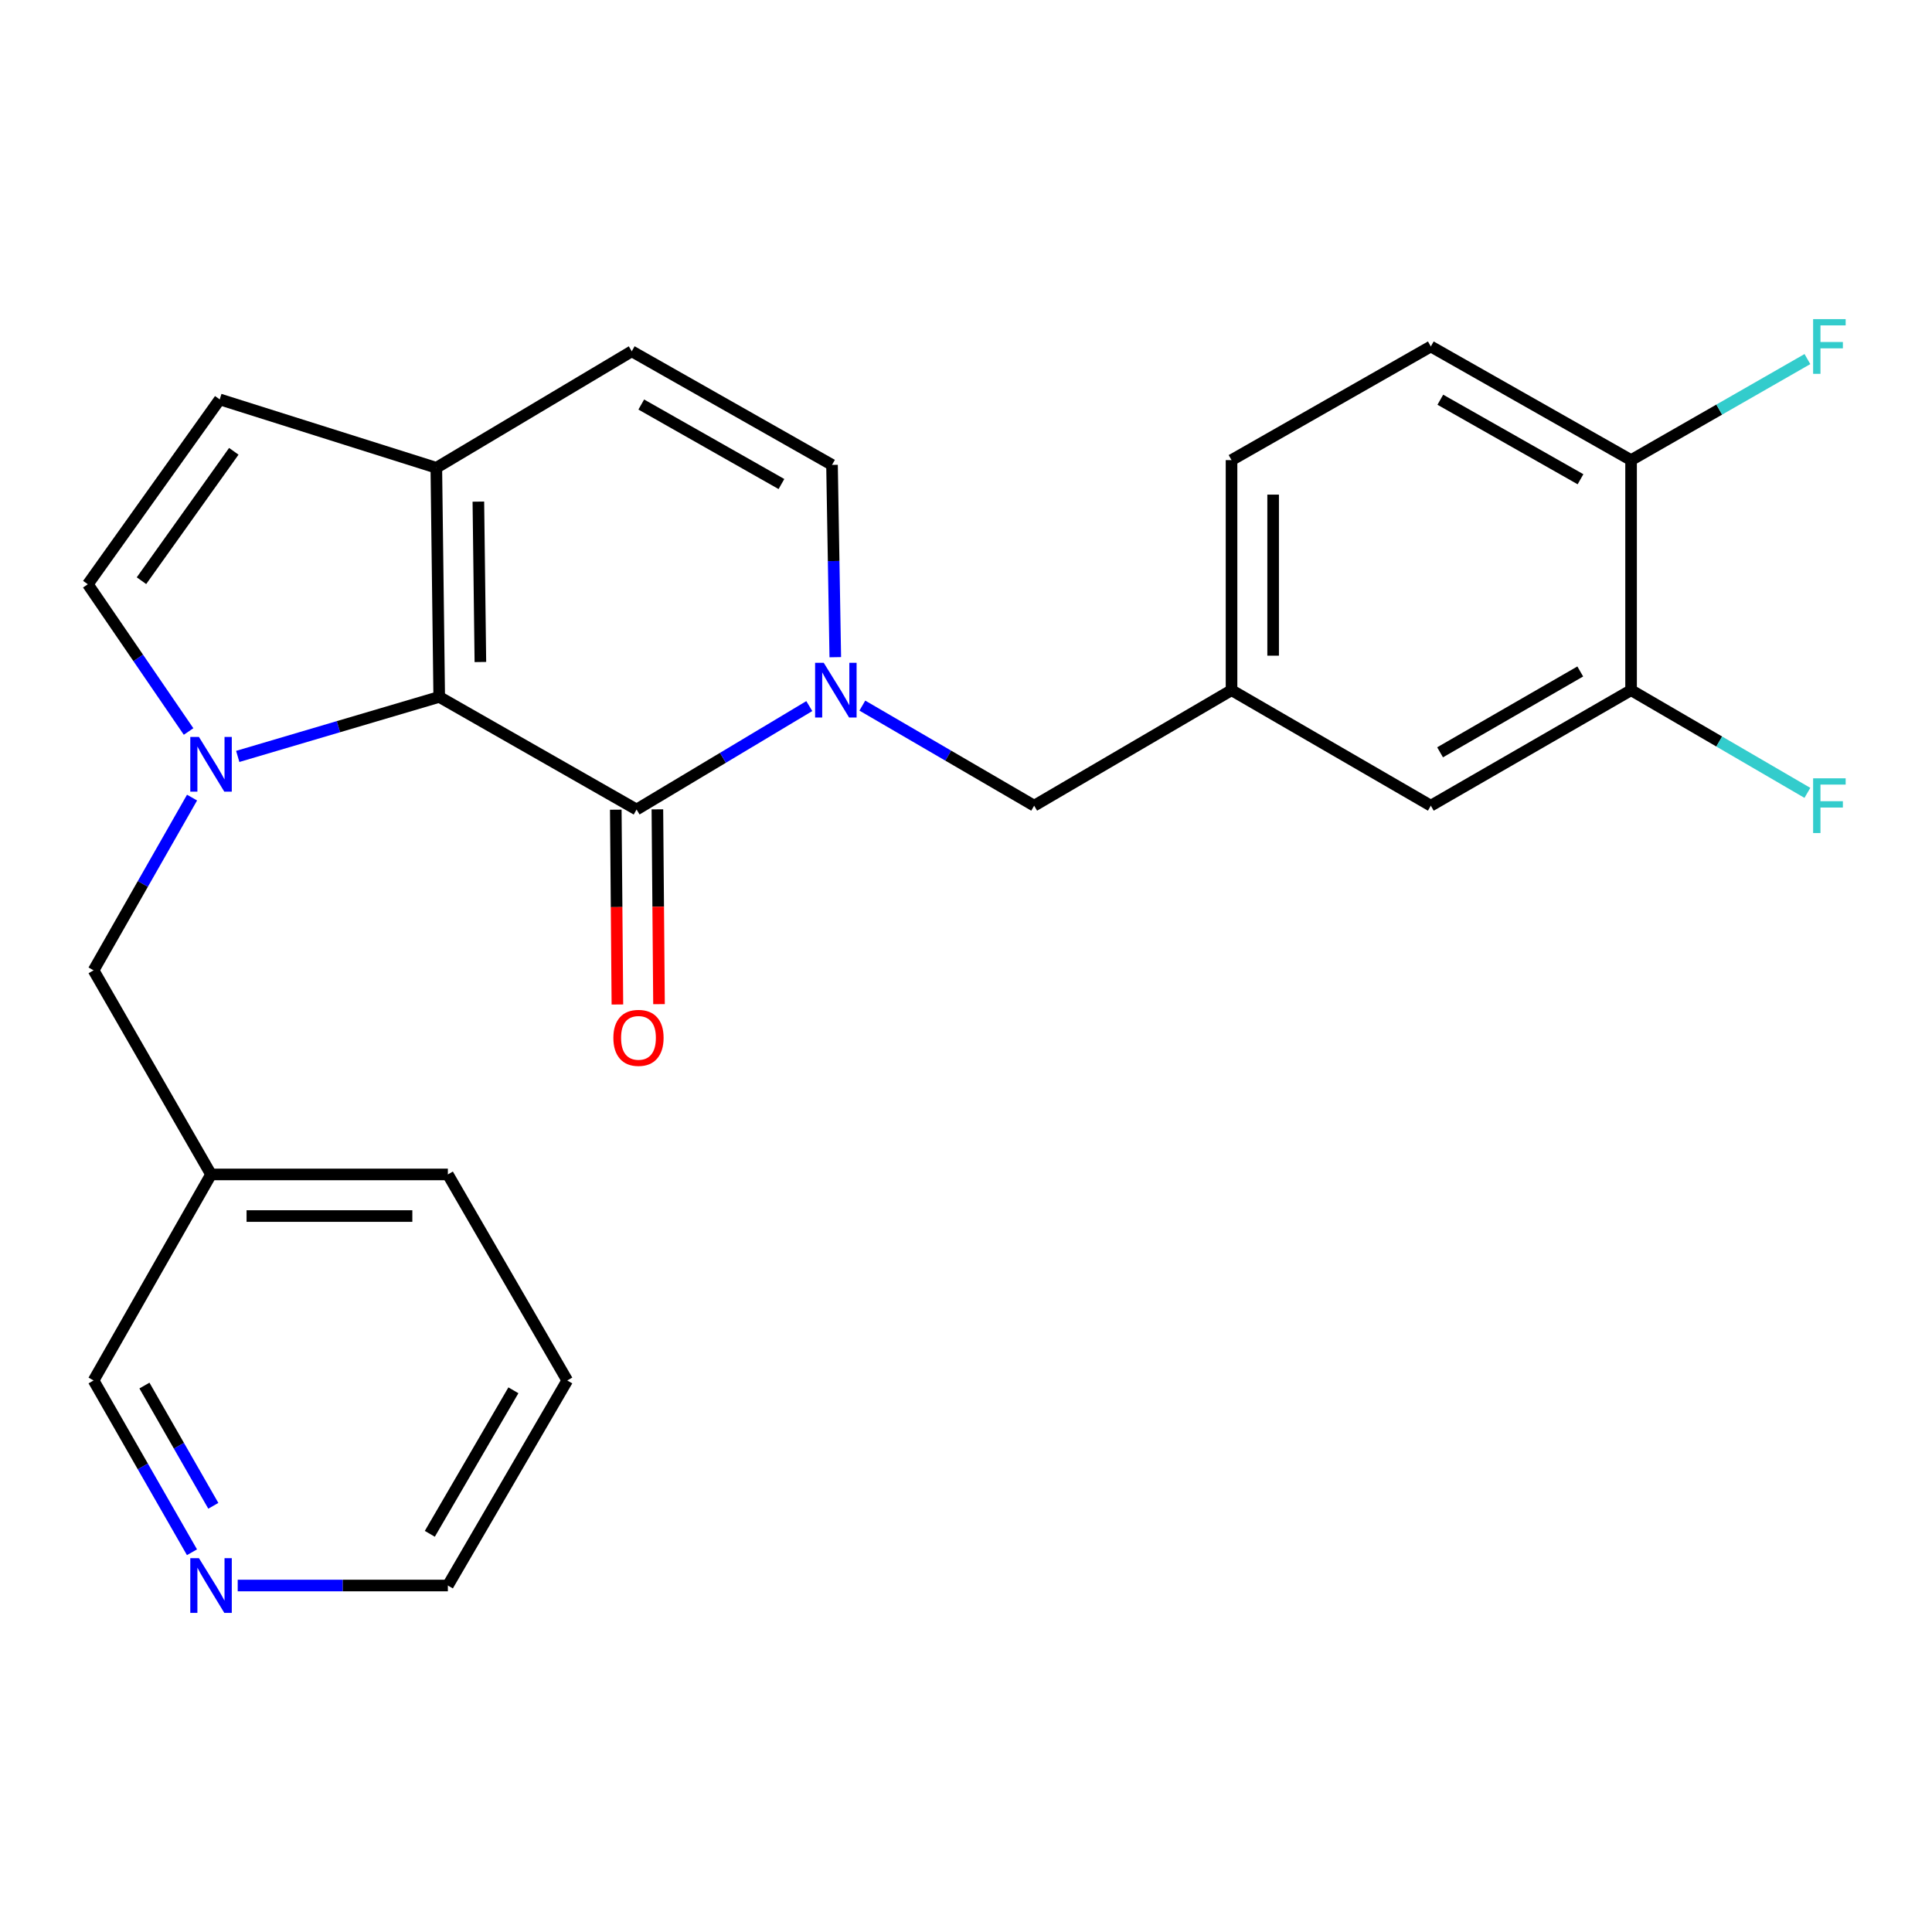 <?xml version='1.0' encoding='iso-8859-1'?>
<svg version='1.1' baseProfile='full'
              xmlns='http://www.w3.org/2000/svg'
                      xmlns:rdkit='http://www.rdkit.org/xml'
                      xmlns:xlink='http://www.w3.org/1999/xlink'
                  xml:space='preserve'
width='1000px' height='1000px' viewBox='0 0 1000 1000'>
<!-- END OF HEADER -->
<rect style='opacity:1.0;fill:#FFFFFF;stroke:none' width='1000' height='1000' x='0' y='0'> </rect>
<path class='bond-0' d='M 123.051,391.523 L 175.195,376.121' style='fill:none;fill-rule:evenodd;stroke:#0000FF;stroke-width:6px;stroke-linecap:butt;stroke-linejoin:miter;stroke-opacity:1' />
<path class='bond-0' d='M 175.195,376.121 L 227.338,360.719' style='fill:none;fill-rule:evenodd;stroke:#000000;stroke-width:6px;stroke-linecap:butt;stroke-linejoin:miter;stroke-opacity:1' />
<path class='bond-4' d='M 97.61,378.622 L 71.532,340.515' style='fill:none;fill-rule:evenodd;stroke:#0000FF;stroke-width:6px;stroke-linecap:butt;stroke-linejoin:miter;stroke-opacity:1' />
<path class='bond-4' d='M 71.532,340.515 L 45.455,302.408' style='fill:none;fill-rule:evenodd;stroke:#000000;stroke-width:6px;stroke-linecap:butt;stroke-linejoin:miter;stroke-opacity:1' />
<path class='bond-8' d='M 99.41,412.834 L 73.922,457.542' style='fill:none;fill-rule:evenodd;stroke:#0000FF;stroke-width:6px;stroke-linecap:butt;stroke-linejoin:miter;stroke-opacity:1' />
<path class='bond-8' d='M 73.922,457.542 L 48.434,502.249' style='fill:none;fill-rule:evenodd;stroke:#000000;stroke-width:6px;stroke-linecap:butt;stroke-linejoin:miter;stroke-opacity:1' />
<path class='bond-1' d='M 227.338,360.719 L 329.495,419.006' style='fill:none;fill-rule:evenodd;stroke:#000000;stroke-width:6px;stroke-linecap:butt;stroke-linejoin:miter;stroke-opacity:1' />
<path class='bond-3' d='M 227.338,360.719 L 225.842,242.124' style='fill:none;fill-rule:evenodd;stroke:#000000;stroke-width:6px;stroke-linecap:butt;stroke-linejoin:miter;stroke-opacity:1' />
<path class='bond-3' d='M 248.646,342.658 L 247.6,259.641' style='fill:none;fill-rule:evenodd;stroke:#000000;stroke-width:6px;stroke-linecap:butt;stroke-linejoin:miter;stroke-opacity:1' />
<path class='bond-2' d='M 329.495,419.006 L 374.192,392.238' style='fill:none;fill-rule:evenodd;stroke:#000000;stroke-width:6px;stroke-linecap:butt;stroke-linejoin:miter;stroke-opacity:1' />
<path class='bond-2' d='M 374.192,392.238 L 418.889,365.47' style='fill:none;fill-rule:evenodd;stroke:#0000FF;stroke-width:6px;stroke-linecap:butt;stroke-linejoin:miter;stroke-opacity:1' />
<path class='bond-11' d='M 318.729,419.096 L 319.147,469.512' style='fill:none;fill-rule:evenodd;stroke:#000000;stroke-width:6px;stroke-linecap:butt;stroke-linejoin:miter;stroke-opacity:1' />
<path class='bond-11' d='M 319.147,469.512 L 319.566,519.928' style='fill:none;fill-rule:evenodd;stroke:#FF0000;stroke-width:6px;stroke-linecap:butt;stroke-linejoin:miter;stroke-opacity:1' />
<path class='bond-11' d='M 340.262,418.917 L 340.681,469.333' style='fill:none;fill-rule:evenodd;stroke:#000000;stroke-width:6px;stroke-linecap:butt;stroke-linejoin:miter;stroke-opacity:1' />
<path class='bond-11' d='M 340.681,469.333 L 341.1,519.749' style='fill:none;fill-rule:evenodd;stroke:#FF0000;stroke-width:6px;stroke-linecap:butt;stroke-linejoin:miter;stroke-opacity:1' />
<path class='bond-9' d='M 446.344,365.222 L 490.813,391.121' style='fill:none;fill-rule:evenodd;stroke:#0000FF;stroke-width:6px;stroke-linecap:butt;stroke-linejoin:miter;stroke-opacity:1' />
<path class='bond-9' d='M 490.813,391.121 L 535.282,417.02' style='fill:none;fill-rule:evenodd;stroke:#000000;stroke-width:6px;stroke-linecap:butt;stroke-linejoin:miter;stroke-opacity:1' />
<path class='bond-26' d='M 432.343,340.162 L 431.496,290.395' style='fill:none;fill-rule:evenodd;stroke:#0000FF;stroke-width:6px;stroke-linecap:butt;stroke-linejoin:miter;stroke-opacity:1' />
<path class='bond-26' d='M 431.496,290.395 L 430.648,240.628' style='fill:none;fill-rule:evenodd;stroke:#000000;stroke-width:6px;stroke-linecap:butt;stroke-linejoin:miter;stroke-opacity:1' />
<path class='bond-7' d='M 225.842,242.124 L 326.995,181.827' style='fill:none;fill-rule:evenodd;stroke:#000000;stroke-width:6px;stroke-linecap:butt;stroke-linejoin:miter;stroke-opacity:1' />
<path class='bond-25' d='M 225.842,242.124 L 113.731,206.735' style='fill:none;fill-rule:evenodd;stroke:#000000;stroke-width:6px;stroke-linecap:butt;stroke-linejoin:miter;stroke-opacity:1' />
<path class='bond-6' d='M 45.455,302.408 L 113.731,206.735' style='fill:none;fill-rule:evenodd;stroke:#000000;stroke-width:6px;stroke-linecap:butt;stroke-linejoin:miter;stroke-opacity:1' />
<path class='bond-6' d='M 73.225,300.567 L 121.018,233.595' style='fill:none;fill-rule:evenodd;stroke:#000000;stroke-width:6px;stroke-linecap:butt;stroke-linejoin:miter;stroke-opacity:1' />
<path class='bond-5' d='M 430.648,240.628 L 326.995,181.827' style='fill:none;fill-rule:evenodd;stroke:#000000;stroke-width:6px;stroke-linecap:butt;stroke-linejoin:miter;stroke-opacity:1' />
<path class='bond-5' d='M 404.474,250.538 L 331.917,209.378' style='fill:none;fill-rule:evenodd;stroke:#000000;stroke-width:6px;stroke-linecap:butt;stroke-linejoin:miter;stroke-opacity:1' />
<path class='bond-16' d='M 48.434,502.249 L 109.233,607.888' style='fill:none;fill-rule:evenodd;stroke:#000000;stroke-width:6px;stroke-linecap:butt;stroke-linejoin:miter;stroke-opacity:1' />
<path class='bond-14' d='M 535.282,417.02 L 637.44,357.238' style='fill:none;fill-rule:evenodd;stroke:#000000;stroke-width:6px;stroke-linecap:butt;stroke-linejoin:miter;stroke-opacity:1' />
<path class='bond-10' d='M 844.243,357.238 L 740.59,417.02' style='fill:none;fill-rule:evenodd;stroke:#000000;stroke-width:6px;stroke-linecap:butt;stroke-linejoin:miter;stroke-opacity:1' />
<path class='bond-10' d='M 817.936,347.551 L 745.379,389.398' style='fill:none;fill-rule:evenodd;stroke:#000000;stroke-width:6px;stroke-linecap:butt;stroke-linejoin:miter;stroke-opacity:1' />
<path class='bond-18' d='M 844.243,357.238 L 889.873,383.812' style='fill:none;fill-rule:evenodd;stroke:#000000;stroke-width:6px;stroke-linecap:butt;stroke-linejoin:miter;stroke-opacity:1' />
<path class='bond-18' d='M 889.873,383.812 L 935.502,410.387' style='fill:none;fill-rule:evenodd;stroke:#33CCCC;stroke-width:6px;stroke-linecap:butt;stroke-linejoin:miter;stroke-opacity:1' />
<path class='bond-28' d='M 844.243,357.238 L 844.243,238.152' style='fill:none;fill-rule:evenodd;stroke:#000000;stroke-width:6px;stroke-linecap:butt;stroke-linejoin:miter;stroke-opacity:1' />
<path class='bond-12' d='M 844.243,238.152 L 740.59,179.338' style='fill:none;fill-rule:evenodd;stroke:#000000;stroke-width:6px;stroke-linecap:butt;stroke-linejoin:miter;stroke-opacity:1' />
<path class='bond-12' d='M 818.068,248.059 L 745.511,206.89' style='fill:none;fill-rule:evenodd;stroke:#000000;stroke-width:6px;stroke-linecap:butt;stroke-linejoin:miter;stroke-opacity:1' />
<path class='bond-20' d='M 844.243,238.152 L 889.879,212.004' style='fill:none;fill-rule:evenodd;stroke:#000000;stroke-width:6px;stroke-linecap:butt;stroke-linejoin:miter;stroke-opacity:1' />
<path class='bond-20' d='M 889.879,212.004 L 935.514,185.857' style='fill:none;fill-rule:evenodd;stroke:#33CCCC;stroke-width:6px;stroke-linecap:butt;stroke-linejoin:miter;stroke-opacity:1' />
<path class='bond-13' d='M 740.59,417.02 L 637.44,357.238' style='fill:none;fill-rule:evenodd;stroke:#000000;stroke-width:6px;stroke-linecap:butt;stroke-linejoin:miter;stroke-opacity:1' />
<path class='bond-19' d='M 637.44,357.238 L 637.44,238.152' style='fill:none;fill-rule:evenodd;stroke:#000000;stroke-width:6px;stroke-linecap:butt;stroke-linejoin:miter;stroke-opacity:1' />
<path class='bond-19' d='M 658.974,339.375 L 658.974,256.015' style='fill:none;fill-rule:evenodd;stroke:#000000;stroke-width:6px;stroke-linecap:butt;stroke-linejoin:miter;stroke-opacity:1' />
<path class='bond-15' d='M 99.369,803.444 L 73.901,758.988' style='fill:none;fill-rule:evenodd;stroke:#0000FF;stroke-width:6px;stroke-linecap:butt;stroke-linejoin:miter;stroke-opacity:1' />
<path class='bond-15' d='M 73.901,758.988 L 48.434,714.532' style='fill:none;fill-rule:evenodd;stroke:#000000;stroke-width:6px;stroke-linecap:butt;stroke-linejoin:miter;stroke-opacity:1' />
<path class='bond-15' d='M 110.414,779.403 L 92.587,748.283' style='fill:none;fill-rule:evenodd;stroke:#0000FF;stroke-width:6px;stroke-linecap:butt;stroke-linejoin:miter;stroke-opacity:1' />
<path class='bond-15' d='M 92.587,748.283 L 74.759,717.164' style='fill:none;fill-rule:evenodd;stroke:#000000;stroke-width:6px;stroke-linecap:butt;stroke-linejoin:miter;stroke-opacity:1' />
<path class='bond-27' d='M 123.037,820.662 L 177.425,820.662' style='fill:none;fill-rule:evenodd;stroke:#0000FF;stroke-width:6px;stroke-linecap:butt;stroke-linejoin:miter;stroke-opacity:1' />
<path class='bond-27' d='M 177.425,820.662 L 231.812,820.662' style='fill:none;fill-rule:evenodd;stroke:#000000;stroke-width:6px;stroke-linecap:butt;stroke-linejoin:miter;stroke-opacity:1' />
<path class='bond-21' d='M 109.233,607.888 L 48.434,714.532' style='fill:none;fill-rule:evenodd;stroke:#000000;stroke-width:6px;stroke-linecap:butt;stroke-linejoin:miter;stroke-opacity:1' />
<path class='bond-23' d='M 109.233,607.888 L 231.812,607.888' style='fill:none;fill-rule:evenodd;stroke:#000000;stroke-width:6px;stroke-linecap:butt;stroke-linejoin:miter;stroke-opacity:1' />
<path class='bond-23' d='M 127.62,629.423 L 213.425,629.423' style='fill:none;fill-rule:evenodd;stroke:#000000;stroke-width:6px;stroke-linecap:butt;stroke-linejoin:miter;stroke-opacity:1' />
<path class='bond-17' d='M 740.59,179.338 L 637.44,238.152' style='fill:none;fill-rule:evenodd;stroke:#000000;stroke-width:6px;stroke-linecap:butt;stroke-linejoin:miter;stroke-opacity:1' />
<path class='bond-22' d='M 231.812,820.662 L 293.616,714.532' style='fill:none;fill-rule:evenodd;stroke:#000000;stroke-width:6px;stroke-linecap:butt;stroke-linejoin:miter;stroke-opacity:1' />
<path class='bond-22' d='M 222.474,793.905 L 265.737,719.615' style='fill:none;fill-rule:evenodd;stroke:#000000;stroke-width:6px;stroke-linecap:butt;stroke-linejoin:miter;stroke-opacity:1' />
<path class='bond-24' d='M 231.812,607.888 L 293.616,714.532' style='fill:none;fill-rule:evenodd;stroke:#000000;stroke-width:6px;stroke-linecap:butt;stroke-linejoin:miter;stroke-opacity:1' />
<path  class='atom-0' d='M 102.973 381.445
L 112.253 396.445
Q 113.173 397.925, 114.653 400.605
Q 116.133 403.285, 116.213 403.445
L 116.213 381.445
L 119.973 381.445
L 119.973 409.765
L 116.093 409.765
L 106.133 393.365
Q 104.973 391.445, 103.733 389.245
Q 102.533 387.045, 102.173 386.365
L 102.173 409.765
L 98.493 409.765
L 98.493 381.445
L 102.973 381.445
' fill='#0000FF'/>
<path  class='atom-3' d='M 426.374 343.078
L 435.654 358.078
Q 436.574 359.558, 438.054 362.238
Q 439.534 364.918, 439.614 365.078
L 439.614 343.078
L 443.374 343.078
L 443.374 371.398
L 439.494 371.398
L 429.534 354.998
Q 428.374 353.078, 427.134 350.878
Q 425.934 348.678, 425.574 347.998
L 425.574 371.398
L 421.894 371.398
L 421.894 343.078
L 426.374 343.078
' fill='#0000FF'/>
<path  class='atom-12' d='M 317.476 537.191
Q 317.476 530.391, 320.836 526.591
Q 324.196 522.791, 330.476 522.791
Q 336.756 522.791, 340.116 526.591
Q 343.476 530.391, 343.476 537.191
Q 343.476 544.071, 340.076 547.991
Q 336.676 551.871, 330.476 551.871
Q 324.236 551.871, 320.836 547.991
Q 317.476 544.111, 317.476 537.191
M 330.476 548.671
Q 334.796 548.671, 337.116 545.791
Q 339.476 542.871, 339.476 537.191
Q 339.476 531.631, 337.116 528.831
Q 334.796 525.991, 330.476 525.991
Q 326.156 525.991, 323.796 528.791
Q 321.476 531.591, 321.476 537.191
Q 321.476 542.911, 323.796 545.791
Q 326.156 548.671, 330.476 548.671
' fill='#FF0000'/>
<path  class='atom-16' d='M 102.973 806.502
L 112.253 821.502
Q 113.173 822.982, 114.653 825.662
Q 116.133 828.342, 116.213 828.502
L 116.213 806.502
L 119.973 806.502
L 119.973 834.822
L 116.093 834.822
L 106.133 818.422
Q 104.973 816.502, 103.733 814.302
Q 102.533 812.102, 102.173 811.422
L 102.173 834.822
L 98.493 834.822
L 98.493 806.502
L 102.973 806.502
' fill='#0000FF'/>
<path  class='atom-19' d='M 938.471 402.86
L 955.311 402.86
L 955.311 406.1
L 942.271 406.1
L 942.271 414.7
L 953.871 414.7
L 953.871 417.98
L 942.271 417.98
L 942.271 431.18
L 938.471 431.18
L 938.471 402.86
' fill='#33CCCC'/>
<path  class='atom-21' d='M 938.471 165.178
L 955.311 165.178
L 955.311 168.418
L 942.271 168.418
L 942.271 177.018
L 953.871 177.018
L 953.871 180.298
L 942.271 180.298
L 942.271 193.498
L 938.471 193.498
L 938.471 165.178
' fill='#33CCCC'/>
</svg>
